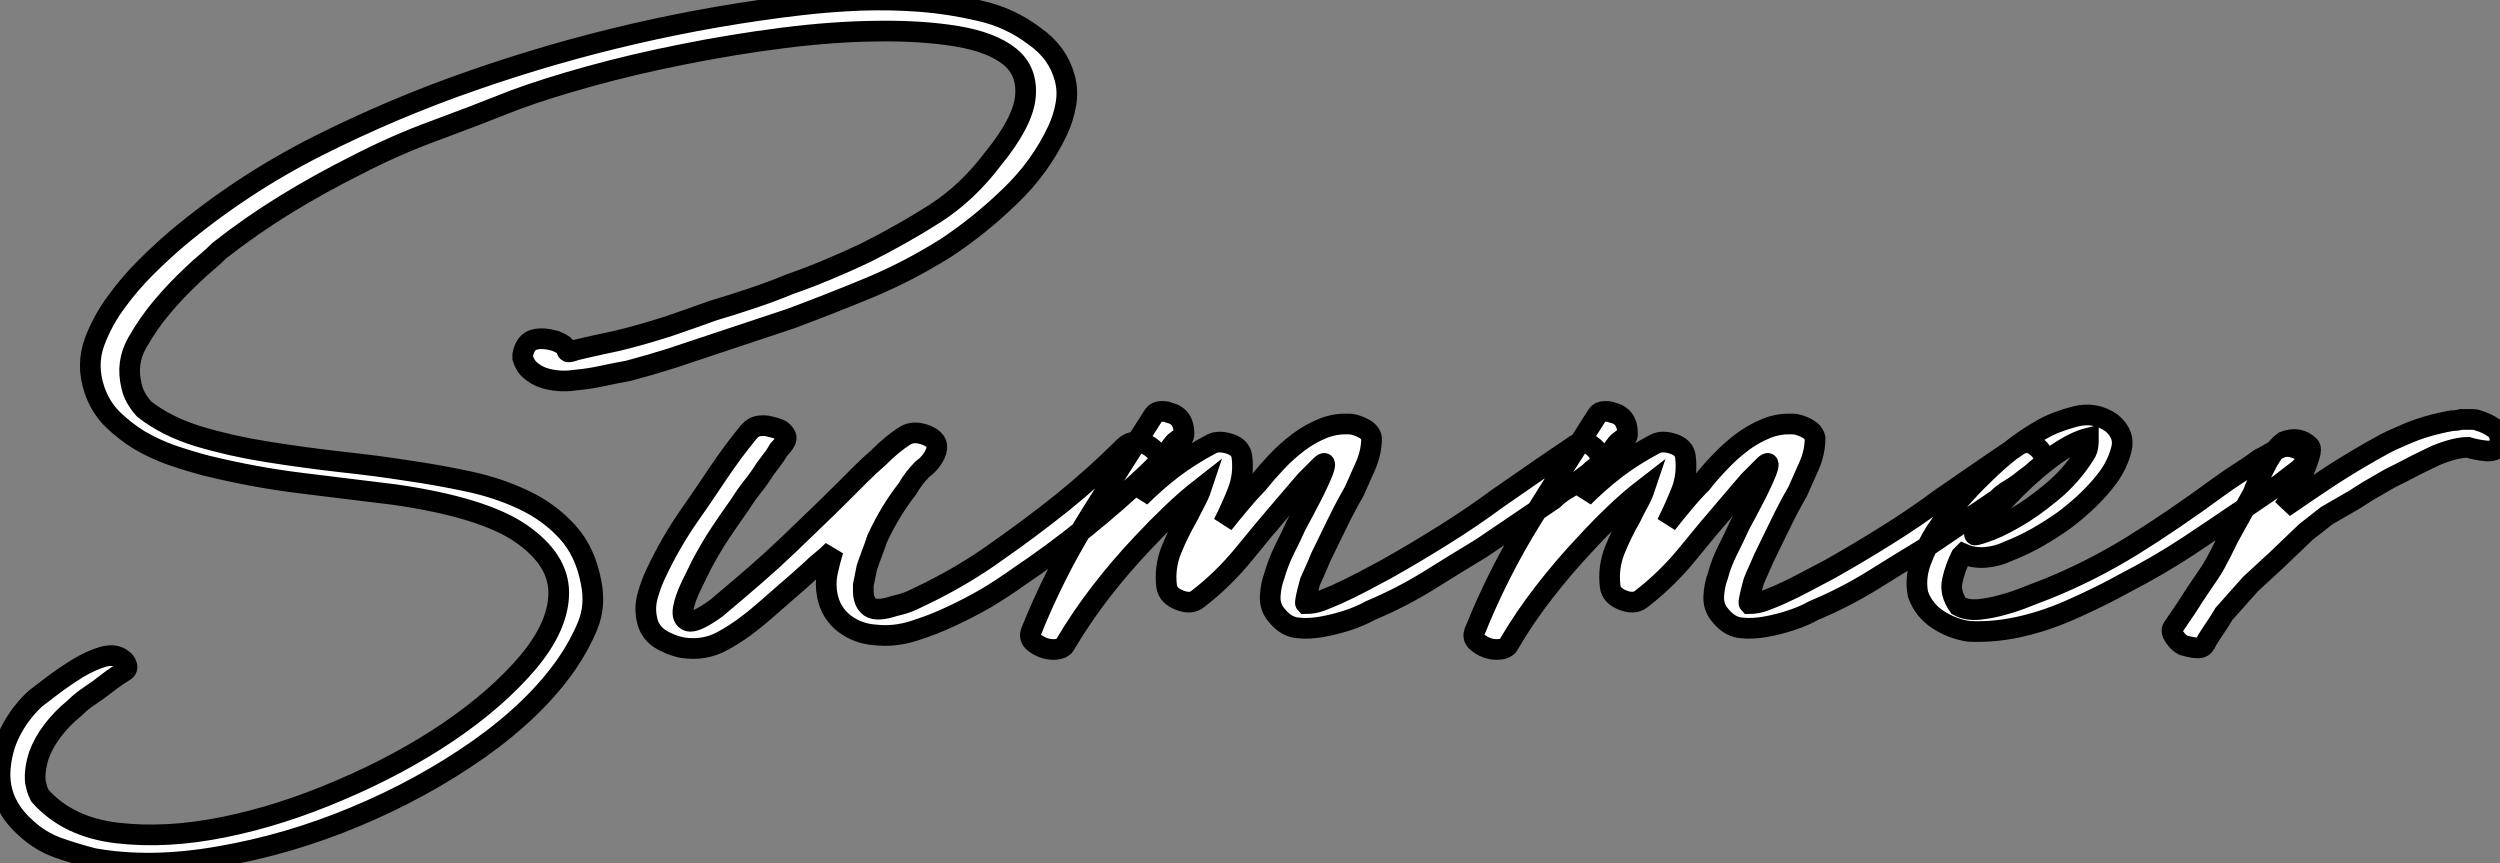 <?xml version="1.0" standalone="no"?>
<svg xmlns="http://www.w3.org/2000/svg" viewBox="-5.531 1.767 120.907 41.745"><rect x="-5.531" y="1.767" width="120.907" height="41.745" fill="#808080" stroke="none"/><path d="M47.15-26.94L47.15-26.94Q47.32-26.32 47.21-25.68Q47.10-25.03 46.82-24.42L46.82-24.42Q45.98-22.62 44.49-21.20Q43.01-19.77 41.38-18.70L41.38-18.70Q39.59-17.58 37.72-16.80Q35.84-16.02 33.88-15.29L33.88-15.29L30.18-14.06Q29.18-13.72 28.14-13.38Q27.10-13.05 26.04-12.77L26.04-12.77Q25.42-12.66 24.78-12.52Q24.14-12.38 23.46-12.32L23.46-12.32Q23.07-12.26 22.68-12.29Q22.29-12.32 21.95-12.43L21.95-12.43Q21.62-12.54 21.34-12.77Q21.06-12.99 20.94-13.38L20.94-13.38L20.94-13.55Q21.06-14.17 21.50-14.28L21.50-14.28Q21.90-14.39 22.51-14.22L22.51-14.22Q22.90-14.06 22.99-13.94Q23.07-13.83 23.07-13.78Q23.07-13.72 23.13-13.69Q23.18-13.66 23.52-13.78L23.52-13.78Q23.97-13.89 24.75-14.06Q25.54-14.22 25.98-14.34L25.98-14.34Q27.05-14.62 28.06-14.95Q29.06-15.29 30.13-15.68L30.13-15.68Q31.08-15.96 32.00-16.27Q32.93-16.58 33.88-16.97L33.88-16.97Q34.83-17.30 35.70-17.67Q36.57-18.03 37.52-18.48L37.52-18.48Q39.31-19.38 40.88-20.38Q42.45-21.39 43.68-23.02L43.68-23.02Q45.14-24.81 45.25-26.04Q45.36-27.27 44.49-27.97Q43.62-28.67 41.94-28.95Q40.26-29.23 38.11-29.20Q35.95-29.18 33.52-28.87Q31.08-28.56 28.70-28.08Q26.32-27.61 24.19-27.02Q22.06-26.43 20.55-25.87L20.55-25.87Q18.59-25.09 16.69-24.39Q14.78-23.69 12.94-22.74L12.94-22.74Q11.14-21.84 9.49-20.83Q7.84-19.82 6.27-18.59L6.27-18.59Q5.99-18.31 5.66-18.03Q5.32-17.75 4.98-17.42L4.98-17.42Q4.14-16.63 3.53-15.90L3.53-15.90Q2.86-15.12 2.30-14.14Q1.74-13.16 2.02-12.04L2.02-12.04Q2.13-11.48 2.63-10.92L2.63-10.92Q3.70-10.08 5.26-9.60Q6.83-9.13 8.60-8.85Q10.36-8.57 12.12-8.37Q13.89-8.18 15.34-7.95L15.34-7.95Q16.86-7.73 18.31-7.42Q19.77-7.11 21-6.52Q22.23-5.94 23.10-4.98Q23.97-4.03 24.25-2.52L24.25-2.52Q24.47-1.40 24.08-0.45Q23.69 0.50 23.07 1.40L23.07 1.40Q21.56 3.58 18.82 5.52Q16.07 7.45 12.85 8.79Q9.63 10.14 6.27 10.72Q2.91 11.31 0.17 10.81L0.17 10.81Q-0.73 10.58-1.57 10.28Q-2.41 9.97-3.08 9.35L-3.08 9.35Q-4.54 8.06-4.31 6.27L-4.31 6.27Q-4.20 5.32-3.75 4.51Q-3.30 3.70-2.63 3.08L-2.63 3.08Q-2.35 2.86-1.79 2.44Q-1.23 2.02-0.59 1.62Q0.06 1.23 0.64 1.06Q1.23 0.90 1.57 1.18L1.57 1.18Q1.74 1.29 1.79 1.48Q1.85 1.68 1.62 1.79L1.62 1.79Q1.34 1.96 1.04 2.18Q0.73 2.41 0.45 2.63L0.45 2.63Q0.11 2.86-0.20 3.08Q-0.50 3.30-0.78 3.58L-0.78 3.58Q-1.34 4.03-1.79 4.62Q-2.24 5.21-2.46 5.82L-2.46 5.82Q-2.69 6.55-2.63 7.11L-2.63 7.11Q-2.58 7.34-2.55 7.45Q-2.52 7.56-2.41 7.78L-2.41 7.78Q-1.06 9.30 1.32 9.58Q3.70 9.86 6.47 9.30Q9.24 8.74 12.12 7.50Q15.01 6.27 17.36 4.68Q19.71 3.08 21.20 1.32Q22.68-0.45 22.68-2.04Q22.68-3.64 20.86-4.90Q19.04-6.16 14.78-6.78L14.78-6.78Q12.49-7.06 10.22-7.34Q7.95-7.62 5.66-8.18L5.66-8.18Q4.82-8.40 4.00-8.68Q3.19-8.96 2.41-9.41L2.41-9.41Q1.68-9.86 1.09-10.44Q0.50-11.03 0.22-11.87L0.22-11.87Q-0.17-13.05 0.22-14.14Q0.62-15.23 1.34-16.18L1.34-16.18Q1.96-17.02 2.69-17.75Q3.42-18.48 4.20-19.15L4.20-19.15Q7.34-21.78 11.00-23.63Q14.67-25.48 18.54-26.82L18.54-26.82Q26.26-29.51 34.33-30.46L34.33-30.46Q35.78-30.63 37.27-30.69Q38.75-30.74 40.21-30.63L40.21-30.63Q41.61-30.52 43.06-30.18Q44.52-29.85 45.70-28.95L45.70-28.95Q46.82-28.17 47.15-26.94ZM51.24-9.13L51.24-9.13Q51.41-9.02 51.66-8.76Q51.91-8.51 51.63-8.29L51.63-8.29L51.18-7.84Q48.16-4.98 44.91-2.80L44.91-2.80Q44.13-2.24 43.32-1.76Q42.50-1.29 41.66-0.90L41.66-0.90Q40.82-0.50 39.87-0.20Q38.92 0.11 37.97 0L37.97 0Q37.13-0.06 36.48-0.56Q35.84-1.06 35.67-1.90L35.67-1.90Q35.56-2.46 35.67-3.00Q35.78-3.53 35.95-4.09L35.95-4.09Q35.67-3.81 35.42-3.61Q35.17-3.42 34.89-3.14L34.89-3.14Q34.33-2.63 33.71-2.10Q33.10-1.57 32.59-1.12L32.59-1.12Q32.14-0.73 31.64-0.36Q31.14 0 30.63 0.28L30.63 0.28Q29.74 0.78 28.67 0.62L28.67 0.62Q28.06 0.50 27.55 0.17Q27.05-0.17 26.94-0.78L26.94-0.78Q26.82-1.34 26.99-1.93Q27.16-2.52 27.38-2.97L27.38-2.97Q28.06-4.42 28.95-5.71L28.95-5.71Q29.62-6.66 30.35-7.76Q31.08-8.85 31.86-9.80L31.86-9.80Q32.09-10.08 32.40-10.11Q32.70-10.14 32.87-10.08L32.87-10.08Q33.15-10.02 33.35-9.94Q33.54-9.86 33.66-9.63L33.66-9.63Q33.77-9.41 33.32-8.96L33.32-8.96L33.15-8.68L32.65-8.01Q32.37-7.56 32.03-7.14Q31.70-6.72 31.42-6.27L31.42-6.27Q30.35-4.76 30.02-4.17Q29.68-3.58 29.57-3.36L29.57-3.36Q29.40-3.02 29.09-2.38Q28.78-1.74 28.70-1.26Q28.62-0.78 28.95-0.67Q29.29-0.56 30.30-1.29L30.30-1.29Q31.36-2.18 32.20-2.91Q33.04-3.64 33.74-4.31Q34.44-4.98 35.08-5.60Q35.73-6.22 36.40-6.89L36.40-6.89Q36.85-7.34 37.27-7.76Q37.69-8.18 38.14-8.57L38.14-8.57Q38.81-9.24 39.42-9.63L39.42-9.63Q39.87-9.91 40.52-9.63Q41.16-9.35 40.88-8.74L40.88-8.74Q40.66-8.29 40.26-8.01L40.26-8.01Q40.04-7.78 39.87-7.56Q39.70-7.34 39.54-7.06L39.54-7.06Q38.70-5.99 38.08-4.65L38.08-4.65Q37.97-4.31 37.83-3.95Q37.69-3.58 37.58-3.25L37.58-3.25L37.41-2.41L37.41-2.35L37.41-2.13Q37.41-1.57 37.74-1.34Q38.08-1.12 38.92-1.40L38.92-1.40Q39.42-1.51 39.79-1.68Q40.15-1.85 40.60-2.07L40.60-2.07Q42.39-2.97 43.79-3.98L43.79-3.98Q45.47-5.15 47.01-6.38Q48.55-7.62 50.01-9.07L50.01-9.07Q50.29-9.35 50.62-9.32Q50.96-9.30 51.24-9.13ZM71.68-9.07L71.68-9.07Q72.24-9.52 72.74-9.07Q73.25-8.62 72.91-8.18L72.91-8.18Q72.86-8.12 72.77-8.06Q72.69-8.01 72.52-7.84L72.52-7.84L72.07-7.50Q71.74-7.22 71.40-7.03Q71.06-6.83 70.78-6.55L70.78-6.55L67.31-4.20Q66.02-3.42 64.71-2.60Q63.39-1.79 61.94-1.18L61.94-1.18Q61.43-0.90 60.82-0.70Q60.20-0.50 59.58-0.39L59.58-0.39Q58.97-0.28 58.41-0.34Q57.85-0.39 57.40-0.95L57.40-0.95Q57.06-1.34 57.09-1.88Q57.12-2.41 57.29-2.86L57.29-2.86Q57.46-3.47 57.76-4.09Q58.07-4.70 58.35-5.32L58.35-5.32Q58.69-5.94 59.02-6.58Q59.36-7.22 59.64-7.90L59.64-7.90Q59.86-8.51 59.53-8.18Q59.19-7.84 58.80-7.45L58.80-7.45L57.79-6.27Q56.78-5.10 55.80-3.89Q54.82-2.69 53.59-1.74L53.59-1.74Q53.26-1.46 52.70-1.68Q52.14-1.90 52.08-2.35L52.08-2.35Q51.97-3.25 52.30-4.09Q52.64-4.93 53.09-5.71L53.09-5.71Q53.26-6.05 53.45-6.41Q53.65-6.78 53.76-7.11L53.76-7.11Q52.98-6.50 52.28-5.82Q51.58-5.15 50.90-4.42L50.90-4.42Q49.84-3.30 48.89-2.07Q47.94-0.84 47.15 0.50L47.15 0.50Q47.04 0.67 46.73 0.70Q46.42 0.73 46.12 0.62Q45.81 0.50 45.61 0.31Q45.42 0.11 45.53-0.17L45.53-0.17Q46.65-2.97 48.24-5.54Q49.84-8.12 51.46-10.64L51.46-10.64Q51.58-10.81 51.83-10.81Q52.08-10.81 52.19-10.75L52.19-10.75Q52.92-10.58 52.92-9.74L52.92-9.74Q52.92-9.41 52.58-9.41L52.58-9.41Q52.42-9.30 52.16-8.90Q51.91-8.51 51.63-8.06Q51.35-7.62 51.10-7.22Q50.85-6.83 50.79-6.66L50.79-6.66Q51.52-7.39 52.36-8.04Q53.20-8.68 54.26-9.24L54.26-9.24Q54.60-9.41 55.13-9.24Q55.66-9.07 55.72-8.62L55.72-8.62Q55.83-7.73 55.52-6.94Q55.22-6.16 54.82-5.38L54.82-5.38Q55.22-5.88 55.64-6.38Q56.06-6.89 56.50-7.34L56.50-7.34Q56.90-7.84 57.40-8.37Q57.90-8.90 58.46-9.32Q59.02-9.74 59.67-10.00Q60.31-10.25 61.04-10.19L61.04-10.19Q61.32-10.14 61.63-9.97Q61.94-9.80 61.99-9.52L61.99-9.52Q61.99-8.85 61.71-8.20Q61.43-7.56 61.15-6.94L61.15-6.94Q60.70-6.16 60.31-5.35Q59.92-4.54 59.53-3.75L59.53-3.75Q59.42-3.47 59.28-3.16Q59.14-2.86 59.02-2.58L59.02-2.58Q58.74-1.57 58.80-1.51L58.80-1.51Q59.19-1.51 59.56-1.65Q59.92-1.79 60.31-1.96L60.31-1.96Q60.93-2.24 61.52-2.55Q62.10-2.86 62.72-3.19L62.72-3.19Q64.12-3.98 65.46-4.82Q66.81-5.66 68.10-6.61L68.10-6.61L70.28-8.12L71.68-9.07ZM93.13-9.07L93.13-9.07Q93.69-9.52 94.19-9.07Q94.70-8.62 94.36-8.18L94.36-8.18Q94.30-8.12 94.22-8.06Q94.14-8.01 93.97-7.84L93.97-7.84L93.52-7.50Q93.18-7.22 92.85-7.03Q92.51-6.83 92.23-6.55L92.23-6.55L88.76-4.20Q87.47-3.42 86.16-2.60Q84.84-1.79 83.38-1.18L83.38-1.18Q82.88-0.90 82.26-0.70Q81.65-0.50 81.03-0.39L81.03-0.39Q80.42-0.28 79.86-0.34Q79.30-0.39 78.85-0.95L78.85-0.95Q78.51-1.34 78.54-1.88Q78.57-2.41 78.74-2.86L78.74-2.86Q78.90-3.47 79.21-4.09Q79.52-4.70 79.80-5.32L79.80-5.32Q80.14-5.94 80.47-6.58Q80.81-7.22 81.09-7.90L81.09-7.90Q81.31-8.51 80.98-8.18Q80.64-7.84 80.25-7.45L80.25-7.45L79.24-6.27Q78.23-5.10 77.25-3.89Q76.27-2.69 75.04-1.74L75.04-1.74Q74.70-1.46 74.14-1.68Q73.58-1.90 73.53-2.35L73.53-2.35Q73.42-3.25 73.75-4.09Q74.09-4.93 74.54-5.71L74.54-5.71Q74.70-6.05 74.90-6.41Q75.10-6.78 75.21-7.11L75.21-7.11Q74.42-6.50 73.72-5.82Q73.02-5.15 72.35-4.42L72.35-4.42Q71.29-3.30 70.34-2.07Q69.38-0.84 68.60 0.50L68.60 0.50Q68.49 0.67 68.18 0.70Q67.87 0.73 67.56 0.62Q67.26 0.50 67.06 0.31Q66.86 0.11 66.98-0.17L66.98-0.17Q68.10-2.97 69.69-5.54Q71.29-8.12 72.91-10.64L72.91-10.64Q73.02-10.81 73.28-10.81Q73.53-10.81 73.64-10.75L73.64-10.75Q74.37-10.58 74.37-9.74L74.37-9.74Q74.37-9.41 74.03-9.41L74.03-9.41Q73.86-9.30 73.61-8.90Q73.36-8.51 73.08-8.06Q72.80-7.62 72.55-7.22Q72.30-6.83 72.24-6.66L72.24-6.66Q72.97-7.39 73.81-8.04Q74.65-8.68 75.71-9.24L75.71-9.24Q76.05-9.41 76.58-9.24Q77.11-9.07 77.17-8.62L77.17-8.62Q77.28-7.73 76.97-6.94Q76.66-6.16 76.27-5.38L76.27-5.38Q76.66-5.88 77.08-6.38Q77.50-6.89 77.95-7.34L77.95-7.34Q78.34-7.84 78.85-8.37Q79.35-8.90 79.91-9.32Q80.47-9.74 81.12-10.00Q81.76-10.25 82.49-10.19L82.49-10.19Q82.77-10.14 83.08-9.97Q83.38-9.80 83.44-9.52L83.44-9.52Q83.44-8.85 83.16-8.20Q82.88-7.56 82.60-6.94L82.60-6.94Q82.15-6.16 81.76-5.35Q81.37-4.54 80.98-3.75L80.98-3.75Q80.86-3.47 80.72-3.16Q80.58-2.86 80.47-2.58L80.47-2.58Q80.19-1.57 80.25-1.51L80.25-1.51Q80.64-1.51 81.00-1.65Q81.37-1.79 81.76-1.96L81.76-1.96Q82.38-2.24 82.96-2.55Q83.55-2.86 84.17-3.19L84.17-3.19Q85.57-3.98 86.91-4.82Q88.26-5.66 89.54-6.61L89.54-6.61L91.73-8.12L93.13-9.07ZM92.74-4.03L92.74-4.03Q92.29-3.81 91.70-3.75Q91.11-3.70 90.61-3.92L90.61-3.92L90.50-3.81Q90.22-3.25 90.08-2.63Q89.94-2.02 90.38-1.40L90.38-1.40Q90.78-1.18 91.36-1.23Q91.95-1.29 92.54-1.46Q93.13-1.62 93.69-1.85Q94.25-2.07 94.70-2.24L94.70-2.24Q96.77-3.08 98.73-4.28Q100.69-5.49 102.98-7.17L102.98-7.17Q103.43-7.50 103.96-7.84Q104.50-8.18 104.94-8.51L104.94-8.51Q105.17-8.62 105.45-8.79Q105.73-8.96 106.01-9.07L106.01-9.07Q106.34-9.18 106.79-8.99Q107.24-8.79 107.13-8.34L107.13-8.34L107.02-8.18L106.85-8.01L106.12-7.45L105.90-7.28L104.10-6.05Q102.87-5.21 101.47-4.28Q100.07-3.36 98.45-2.52L98.45-2.52Q97.33-1.90 96.04-1.32Q94.75-0.73 93.58-0.45L93.58-0.45Q92.23-0.11 90.89-0.17L90.89-0.17Q90.10-0.28 89.40-0.73Q88.70-1.18 88.42-1.96L88.42-1.96Q88.26-2.74 88.56-3.56Q88.87-4.37 89.26-4.98L89.26-4.98Q90.27-6.50 91.62-7.78L91.62-7.78Q92.18-8.34 92.88-8.90Q93.58-9.46 94.36-9.91L94.36-9.91Q95.03-10.30 96.01-10.56Q96.99-10.81 97.78-10.25L97.78-10.25Q98.45-9.69 98.25-8.96Q98.06-8.23 97.61-7.62L97.61-7.62Q96.82-6.55 95.48-5.54L95.48-5.54Q94.86-5.10 94.16-4.70Q93.46-4.31 92.74-4.03ZM91.45-5.26L91.17-4.87Q91.06-4.76 91.64-4.96Q92.23-5.15 93.07-5.63Q93.91-6.10 94.86-6.89Q95.82-7.67 96.49-8.74L96.49-8.74Q96.54-8.79 96.60-8.96L96.60-8.96Q96.66-9.13 96.66-9.52L96.66-9.52Q95.98-9.35 95.09-8.74L95.09-8.74Q94.14-8.06 93.24-7.17Q92.34-6.27 91.45-5.26L91.45-5.26ZM106.12-9.35L106.12-9.35Q106.85-9.63 107.35-9.13L107.35-9.13Q107.46-9.02 107.35-8.65Q107.24-8.29 107.04-7.81Q106.85-7.34 106.57-6.89Q106.29-6.44 106.12-6.16L106.12-6.16Q107.24-6.94 108.44-7.73Q109.65-8.51 110.99-9.24L110.99-9.24L111.33-9.41L111.83-9.63Q112.45-9.91 113.04-10.08Q113.62-10.25 114.24-10.36L114.24-10.36L114.30-10.36Q114.46-10.36 114.69-10.42L114.69-10.42Q114.97-10.42 115.19-10.42Q115.42-10.42 115.53-10.36L115.53-10.36Q115.92-10.25 116.28-10.00Q116.65-9.74 116.54-9.18L116.54-9.18Q116.37-8.85 115.86-8.90Q115.36-8.96 115.02-9.07L115.02-9.07Q114.41-9.07 113.46-8.68L113.46-8.68Q112.50-8.23 111.78-7.84L111.78-7.84L111.22-7.56L110.15-6.94L109.54-6.55L108.19-5.77L107.18-4.98L105.78-3.64L104.50-2.46L103.21-1.01Q102.98-0.62 102.84-0.42Q102.70-0.22 102.42 0.22L102.42 0.22Q102.31 0.45 102.26 0.50L102.26 0.50Q102.14 0.67 101.78 0.62Q101.42 0.56 101.25 0.50L101.25 0.50Q101.02 0.39 100.83 0.11Q100.63-0.17 100.74-0.34L100.74-0.34L101.42-1.34Q101.81-1.96 102.06-2.32Q102.31-2.69 102.48-2.94Q102.65-3.19 102.79-3.44Q102.93-3.70 103.10-4.03L103.10-4.03L103.43-4.70L104.61-6.83Q104.89-7.56 105.28-8.29Q105.67-9.02 106.12-9.35Z" fill="white" stroke="black" transform="translate(0 0) scale(1 1) translate(-1.189 32.472)"/></svg>